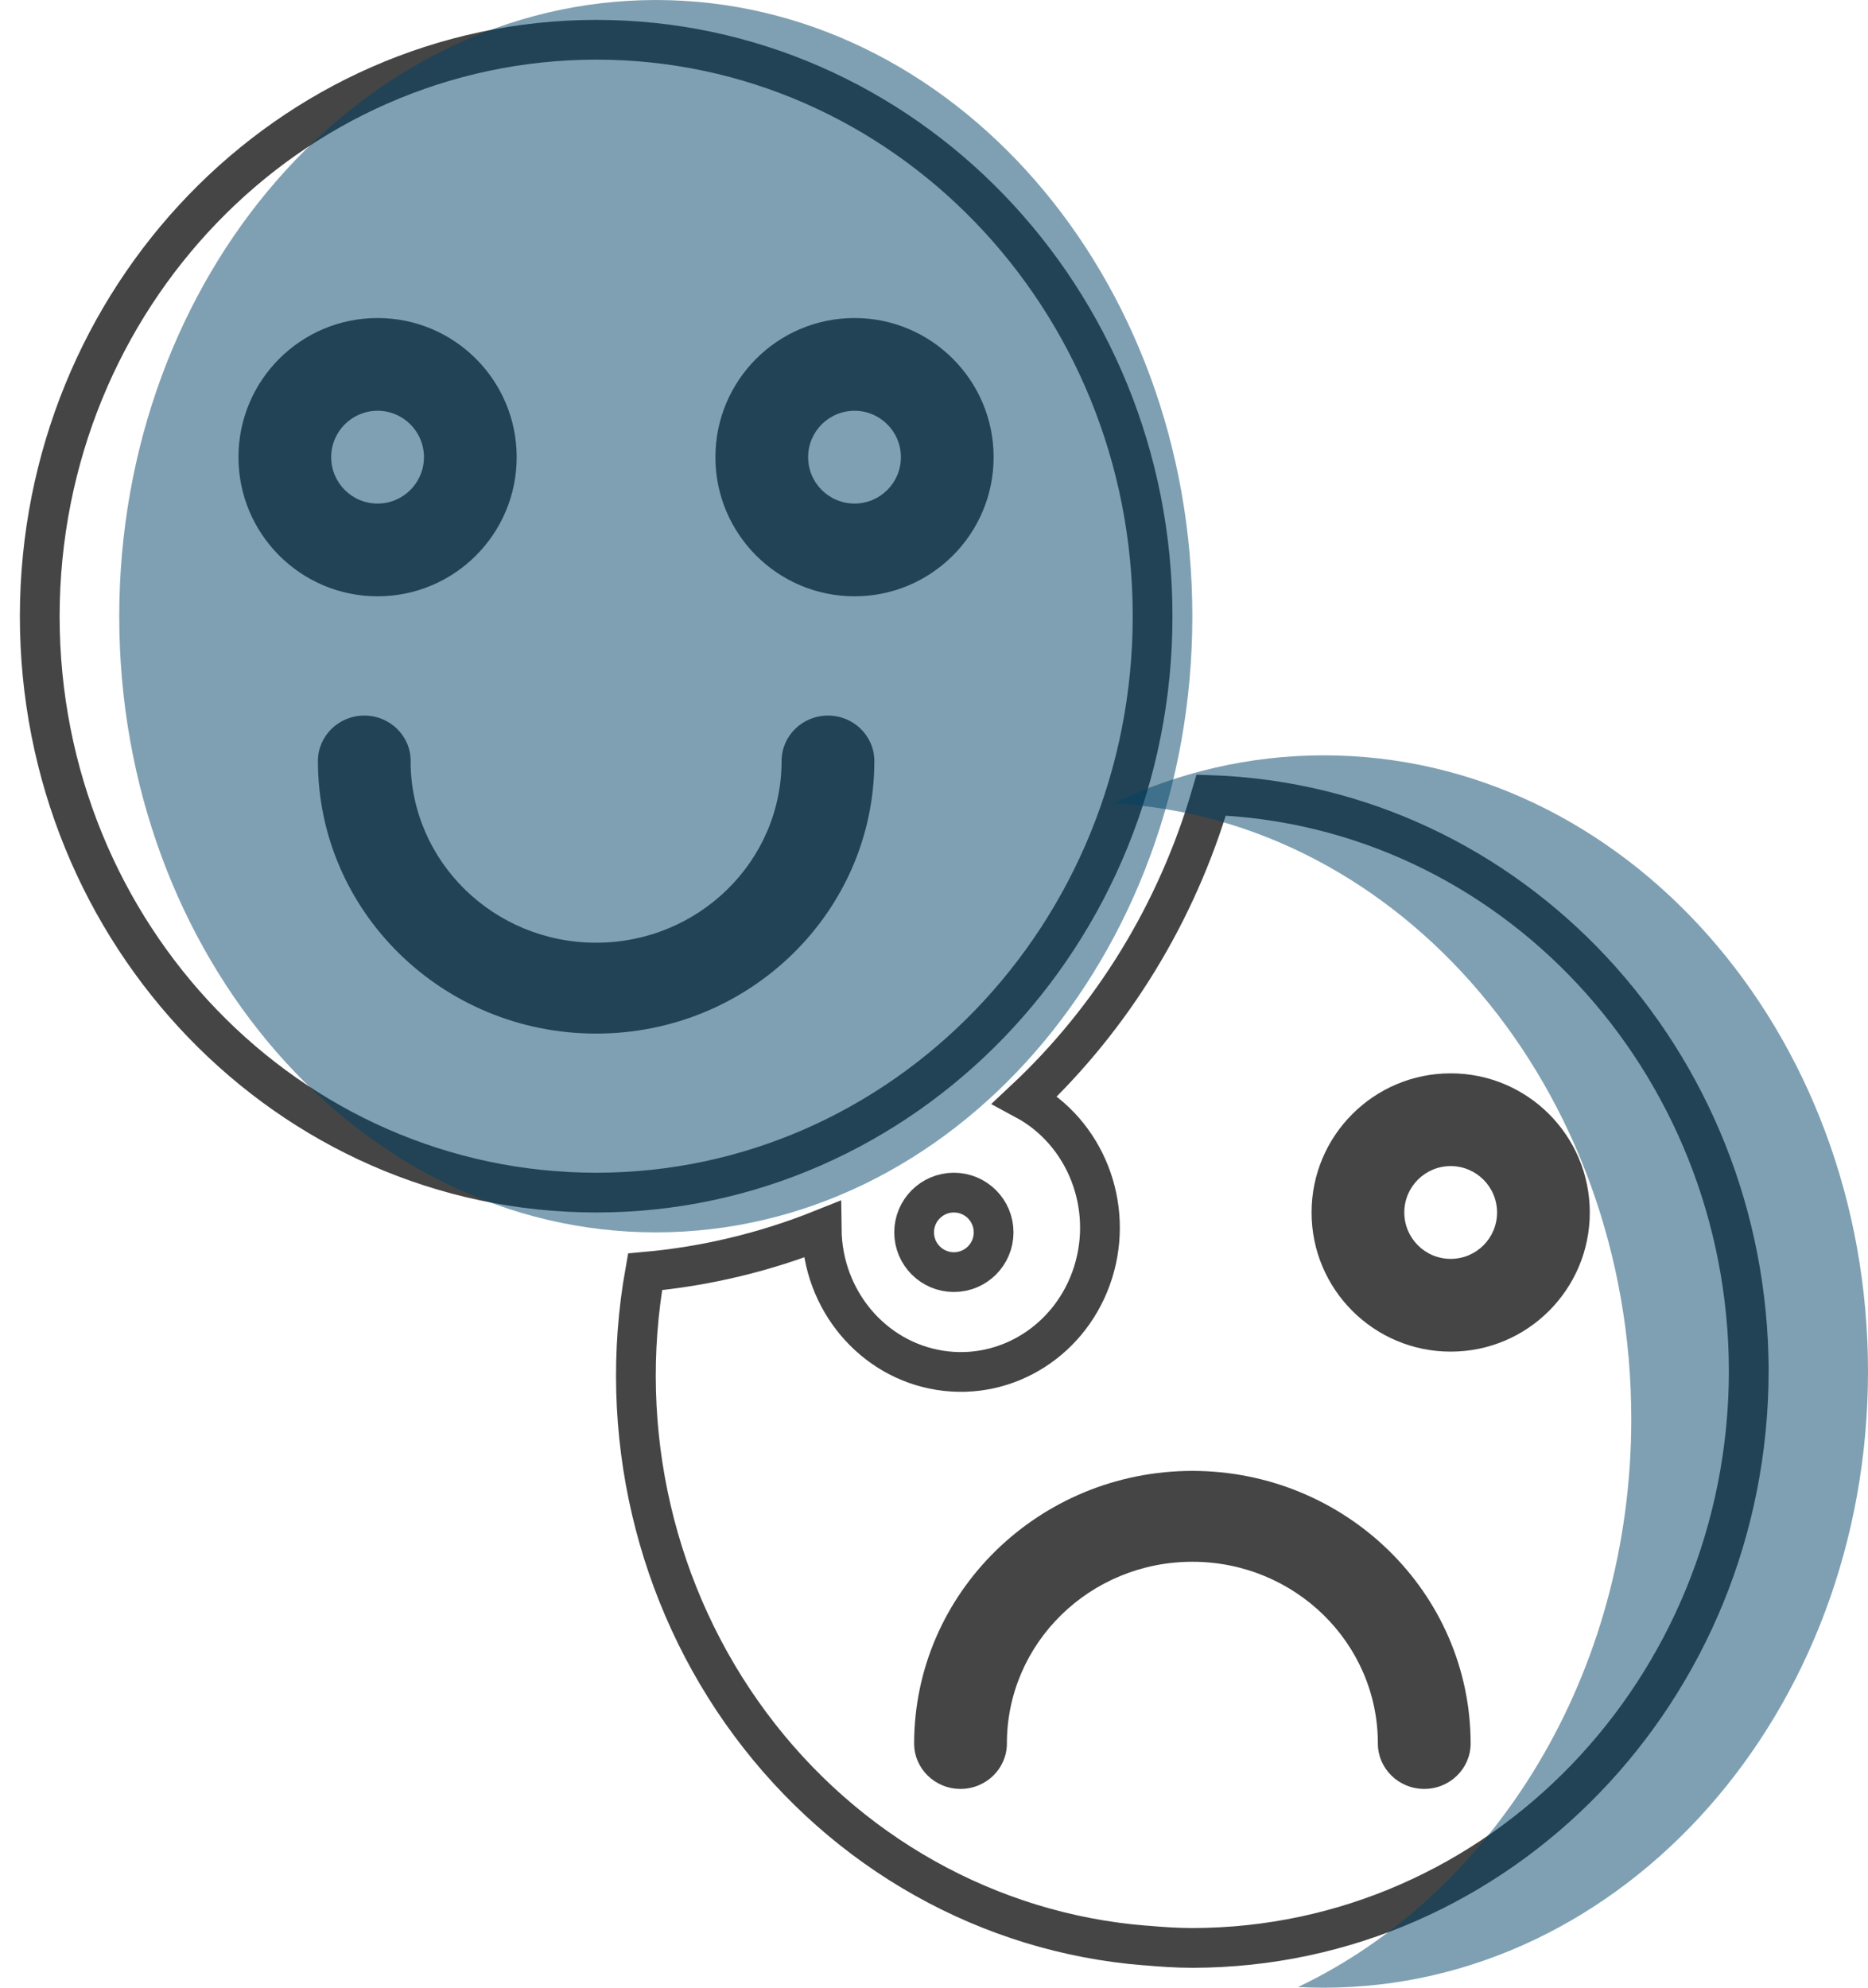 <svg fill="none" height="50" viewBox="0 0 47 50" width="47" xmlns="http://www.w3.org/2000/svg"><g fill="#454545"><path clip-rule="evenodd" d="m13 11.5c0 1.933-1.567 3.5-3.5 3.5s-3.5-1.567-3.5-3.5 1.567-3.5 3.5-3.5 3.5 1.567 3.5 3.5zm-2.333 0c0-.644-.522-1.167-1.167-1.167-.644 0-1.167.522-1.167 1.167s.522 1.167 1.167 1.167c.644 0 1.167-.522 1.167-1.167z" fill-rule="evenodd"/><path clip-rule="evenodd" d="m25 11.5c0 1.933-1.567 3.5-3.5 3.5s-3.5-1.567-3.5-3.5 1.567-3.5 3.5-3.5 3.5 1.567 3.5 3.5zm-2.333 0c0-.644-.522-1.167-1.167-1.167s-1.167.522-1.167 1.167.522 1.167 1.167 1.167 1.167-.522 1.167-1.167z" fill-rule="evenodd"/><path d="m10.333 19.143c0-.631-.522-1.143-1.167-1.143-.644 0-1.167.512-1.167 1.143 0 3.787 3.134 6.857 7 6.857s7-3.07 7-6.857c0-.631-.522-1.143-1.167-1.143-.644 0-1.167.512-1.167 1.143 0 2.525-2.089 4.571-4.667 4.571s-4.667-2.047-4.667-4.571z"/><path clip-rule="evenodd" d="m40 30.5c0 1.933-1.567 3.5-3.5 3.5s-3.5-1.567-3.5-3.5 1.567-3.5 3.5-3.5 3.5 1.567 3.5 3.5zm-2.333 0c0-.644-.522-1.167-1.167-1.167s-1.167.522-1.167 1.167.522 1.167 1.167 1.167 1.167-.522 1.167-1.167z" fill-rule="evenodd"/><path d="m30 37c-3.864.004-6.996 3.072-7 6.857 0 .631.522 1.143 1.167 1.143.644 0 1.167-.512 1.167-1.143 0-2.525 2.089-4.571 4.667-4.571s4.667 2.047 4.667 4.571c0 .631.522 1.143 1.167 1.143.644 0 1.167-.512 1.167-1.143-.004-3.785-3.136-6.853-7-6.857z"/></g><g clip-rule="evenodd" fill-rule="evenodd"><g stroke="#454545"><path d="m44 34.486c-.008 8.012-6.272 14.506-14.001 14.514-.397 0-.786-.028-1.175-.062h-.006-.013c-3.922-.313-7.531-2.337-9.929-5.569-2.398-3.232-3.36-7.367-2.646-11.377 1.522-.135 3.019-.494 4.444-1.064.021 1.776 1.279 3.274 2.973 3.542 1.693.268 3.325-.774 3.856-2.463s-.195-3.527-1.715-4.345c2.205-2.065 3.826-4.714 4.687-7.662 7.534.269 13.512 6.671 13.525 14.486z"/><path d="m15 1c7.732 0 14 6.492 14 14.5 0 8.008-6.268 14.5-14 14.5-7.732 0-14-6.492-14-14.5.008-8.005 6.271-14.491 14-14.5z"/><path d="m25 31c0 .552-.448 1-1 1s-1-.448-1-1 .448-1 1-1 1 .448 1 1z"/></g><path d="m16.5 0c7.456 0 13.5 6.94 13.5 15.5 0 8.56-6.044 15.5-13.5 15.5-7.456 0-13.5-6.94-13.5-15.5.008-8.557 6.048-15.491 13.5-15.5z" fill="#004367" fill-opacity=".5"/><path d="m47 34.5c0-8.56-6.133-15.5-13.698-15.5-1.88.002-3.671.433-5.302 1.21 7.262.386 13.044 7.17 13.044 15.483 0 6.428-3.458 11.943-8.385 14.291.213.011.427.017.643.017 7.565 0 13.698-6.94 13.698-15.5z" fill="#004367" fill-opacity=".5"/></g></svg>